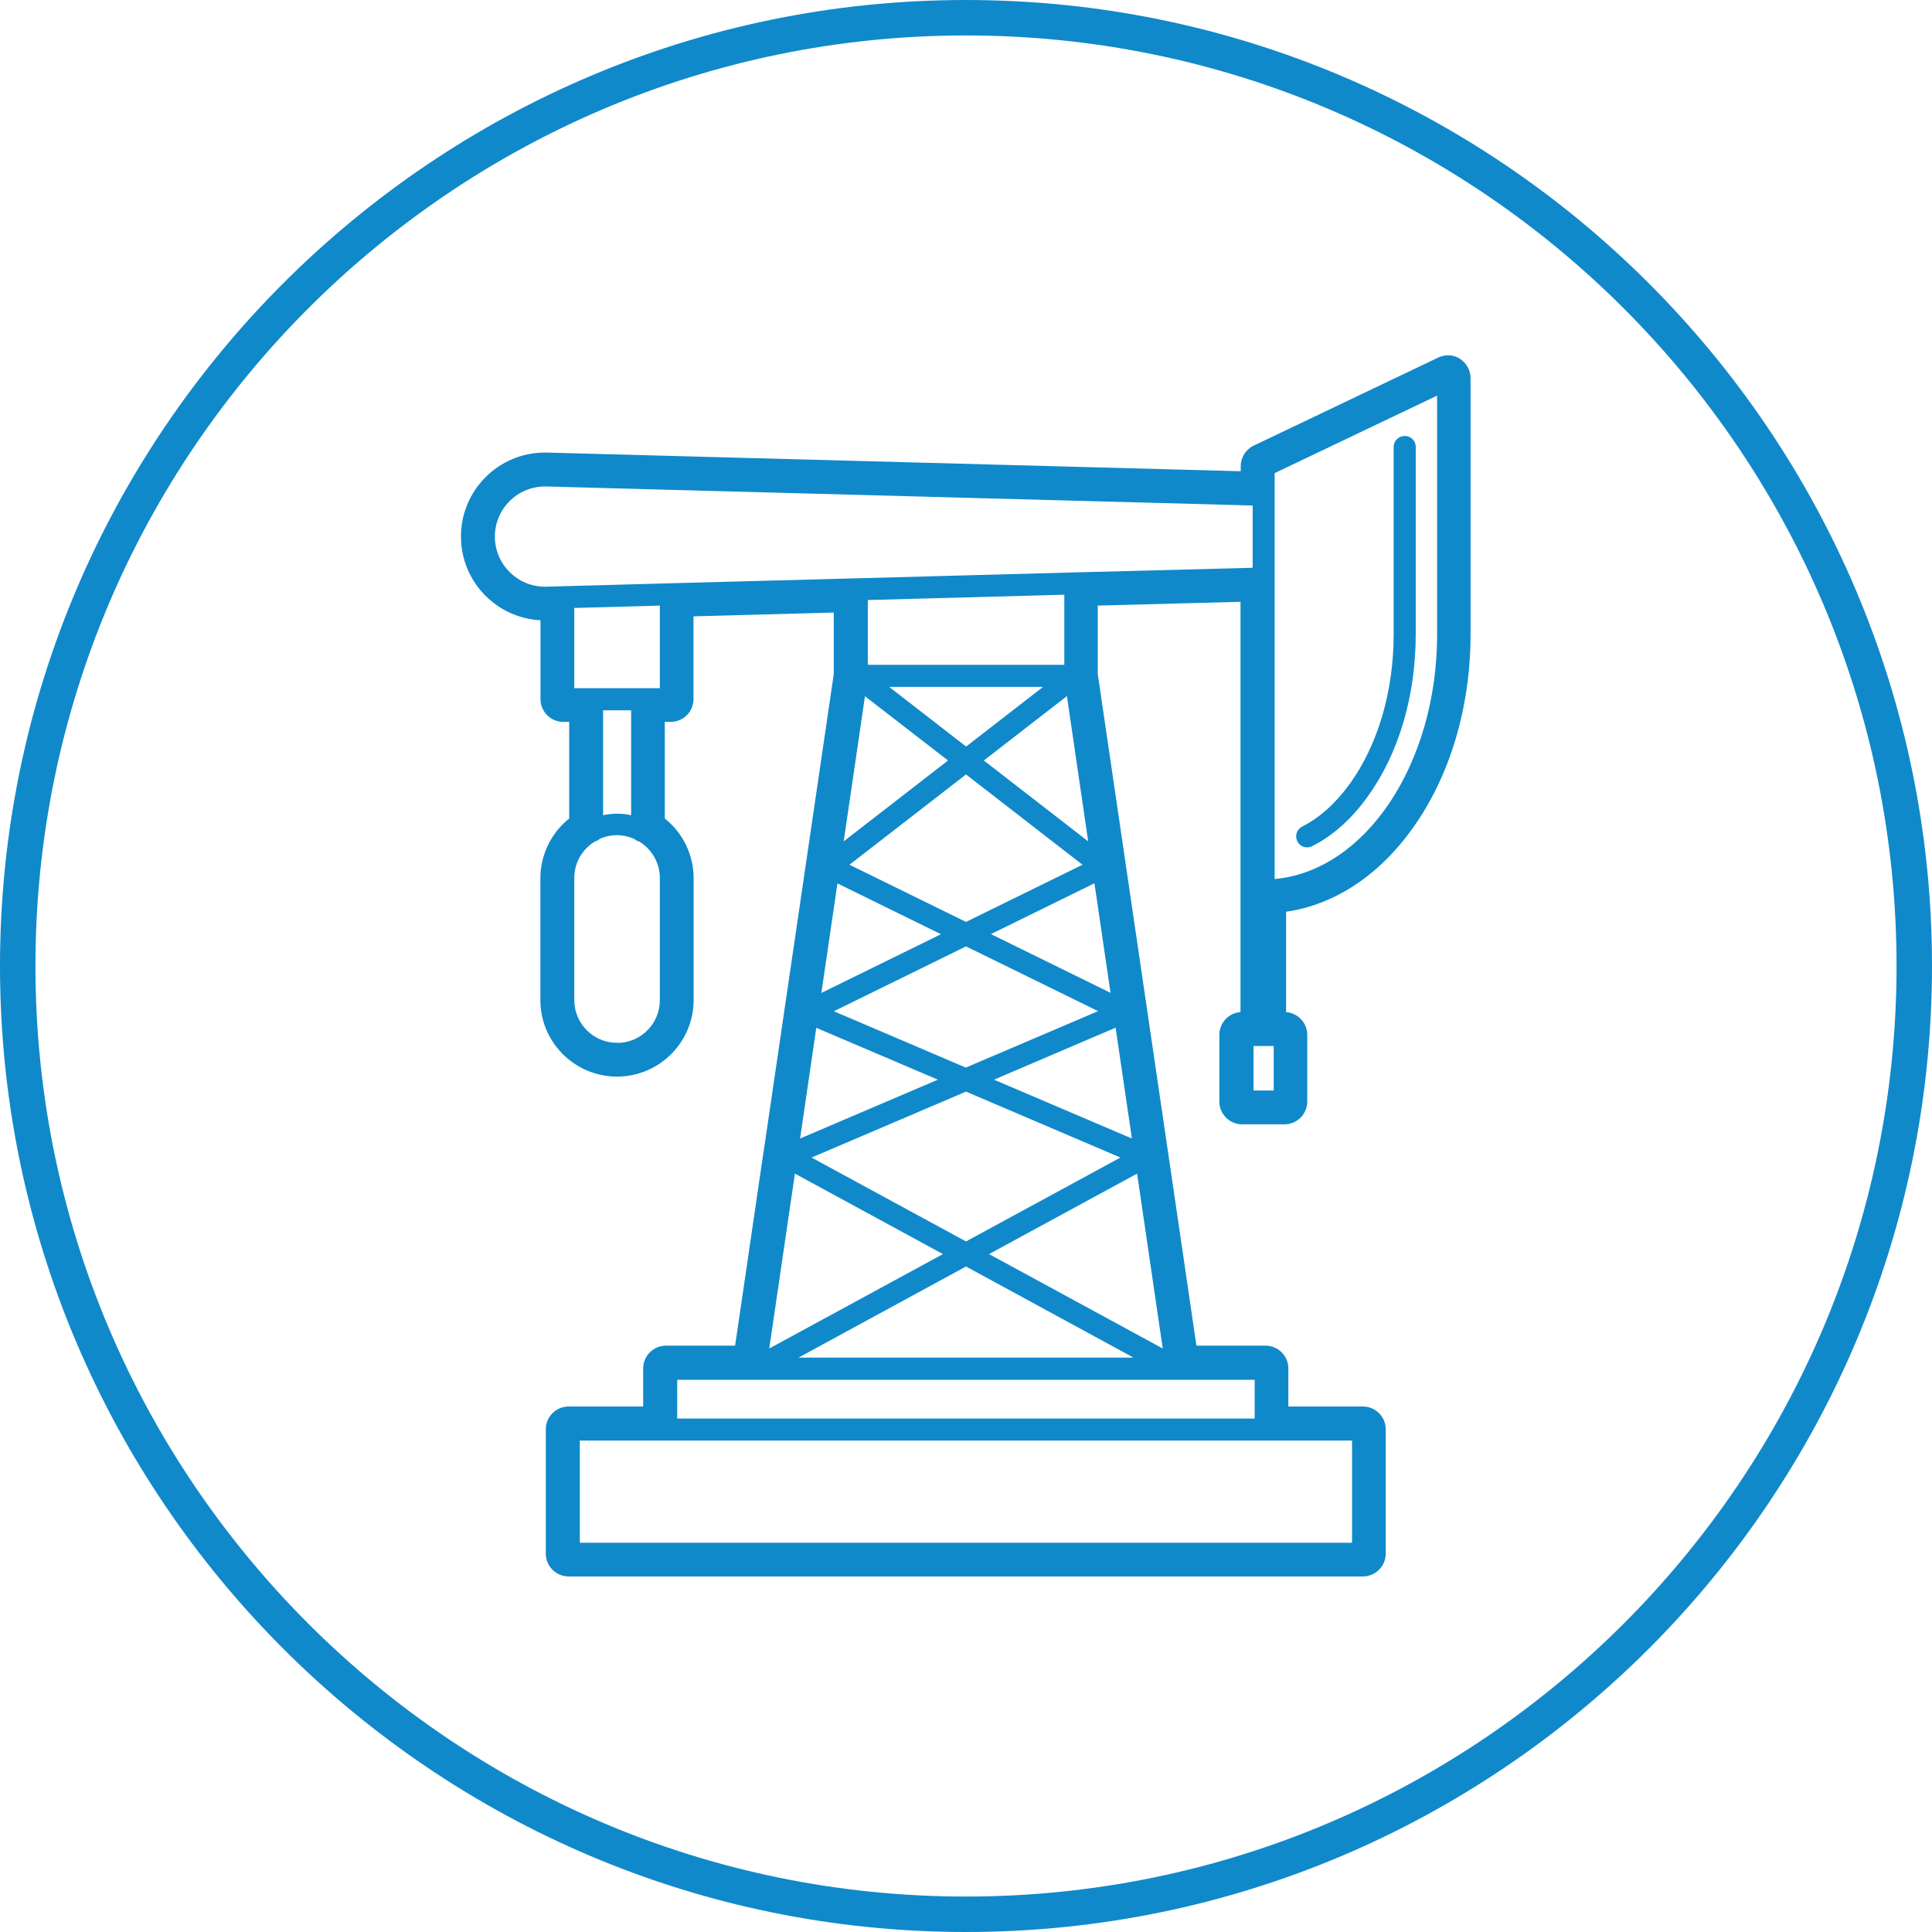 <?xml version="1.0" encoding="UTF-8"?>
<svg id="Layer_1" data-name="Layer 1" xmlns="http://www.w3.org/2000/svg" viewBox="0 0 163.5 163.5">
  <defs>
    <style>
      .cls-1 {
        fill: #1089ca;
      }
    </style>
  </defs>
  <g>
    <path class="cls-1" d="M118.87,36.9c-.52,0-.93.42-.93.93v15.85c0,4.83-1.32,9.32-3.7,12.64-1.2,1.66-2.56,2.88-4.04,3.63,0,0,0,0,0,0-.46.23-.64.79-.41,1.25.23.46.79.65,1.25.41,1.75-.88,3.35-2.3,4.71-4.21,2.62-3.63,4.06-8.51,4.06-13.73v-15.85c0-.52-.42-.93-.93-.93Z"/>
    <path class="cls-1" d="M123.58,30.37c-.57-.36-1.26-.4-1.87-.11l-15.61,7.45c-.67.32-1.1,1-1.1,1.74v.43l-58.73-1.58h-.16c-3.92,0-7.1,3.19-7.1,7.1,0,1.9.74,3.68,2.08,5.02,1.25,1.25,2.89,1.98,4.65,2.07v6.67c0,1.07.87,1.93,1.93,1.93h.5v8.18c-1.16.92-1.96,2.21-2.29,3.67-.1.46-.15.93-.15,1.39v10.19c-.03,1.73.62,3.37,1.83,4.62,1.21,1.24,2.83,1.94,4.56,1.97.03,0,.07,0,.1,0,3.53,0,6.43-2.85,6.48-6.39v-10.39c0-1.98-.9-3.84-2.44-5.06v-8.18h.5c1.07,0,1.93-.87,1.93-1.93v-7l11.87-.32v5.2l-5.93,40.38-.05.25v.05s-2.37,16.16-2.37,16.16h-5.85c-1.07,0-1.93.87-1.93,1.93v3.22h-6.31c-1.07,0-1.93.87-1.93,1.93v10.52c0,1.07.87,1.93,1.93,1.93h67.22c1.07,0,1.93-.87,1.93-1.93v-10.52c0-1.07-.87-1.93-1.93-1.93h-6.31v-3.22c0-1.06-.86-1.93-1.93-1.93h-5.85l-2.37-16.16h0s-5.98-40.68-5.98-40.68v-5.79l12.08-.32v34.72c-1,.07-1.79.91-1.79,1.93v5.64c0,1.07.87,1.93,1.93,1.93h3.58c1.07,0,1.93-.87,1.93-1.93v-5.64c0-1.02-.79-1.85-1.79-1.93v-8.49c4.07-.59,7.83-3.05,10.67-7.01,3.18-4.42,4.94-10.27,4.94-16.46v-21.68c0-.67-.33-1.28-.9-1.64ZM106.08,92.29v-3.77h1.71v3.77h-1.71ZM98.4,114.12l-14.7-7.99,12.53-6.81,2.17,14.8ZM114.42,130.56H49.07v-8.65h65.35v8.65ZM106.18,120.05h-48.87v-3.28h48.87v3.28ZM68.68,97.96l13.07-5.58,13.07,5.58-13.07,7.1-13.07-7.1ZM95.92,114.89h-28.34l14.17-7.71,14.17,7.71ZM81.74,90.35l-11.17-4.77,11.18-5.49,11.18,5.48-11.18,4.77h0ZM71.89,73.18l9.86-7.64,9.86,7.64-9.86,4.84-9.86-4.84ZM75.24,58.13h13.03l-6.51,5.05-6.51-5.05ZM73.44,56.26v-5.48l16.61-.45h.02s0,5.93,0,5.93h-16.63ZM80.23,64.36l-8.83,6.84,1.8-12.28,7.03,5.44ZM79.63,79.06h0s0,0,0,0l-10.12,4.97,1.36-9.27h0s8.76,4.3,8.76,4.3ZM79.37,91.37l-11.66,4.98,1.37-9.37,10.29,4.39ZM79.8,106.13l-14.7,7.99,2.17-14.8,12.53,6.81ZM84.12,91.37l10.29-4.4h0s0,0,0,0l1.38,9.38-11.67-4.98ZM93.98,84.02l-10.12-4.97h0s0,0,0,0l8.76-4.3,1.36,9.26h0s0,0,0,0ZM83.27,64.36h0s0-.01,0-.01l7.02-5.44h0s1.8,12.29,1.8,12.29l-8.83-6.84ZM72.52,48.94h-.02l-15.71.42h-.02l-9.1.25-1.44.04s-.07,0-.11,0c-2.34,0-4.24-1.9-4.24-4.24,0-2.34,1.9-4.24,4.24-4.24h.12l59.77,1.61v5.27h0s-15.01.39-15.01.39h-.01l-18.46.5ZM52.29,88.25c-2,.04-3.65-1.55-3.69-3.55,0-.04,0-.09,0-.13v-10.21c-.02-1.34.68-2.5,1.75-3.15.16-.04.31-.12.42-.23.42-.19.89-.29,1.38-.3.55-.01,1.06.11,1.53.32.12.11.27.18.43.22,1.01.63,1.7,1.73,1.73,3.01,0,.04,0,.09,0,.13v10.21c.04,2-1.55,3.65-3.55,3.69ZM51.04,69v-8.89h2.37v8.88c-.81-.18-1.61-.16-2.37,0ZM48.6,58.24v-6.79l7.24-.2h0s0,6.99,0,6.99h-7.24ZM107.87,74.39v-34.35l13.75-6.56v20.2c0,11-6.09,20.02-13.75,20.71Z"/>
  </g>
  <path class="cls-1" d="M81.75,163.5C36.67,163.5,0,126.82,0,81.75S36.67,0,81.75,0s81.75,36.67,81.75,81.75-36.67,81.75-81.75,81.75ZM81.75,3C38.33,3,3,38.33,3,81.75s35.33,78.75,78.75,78.75,78.75-35.33,78.75-78.75S125.17,3,81.75,3Z"/>
</svg>